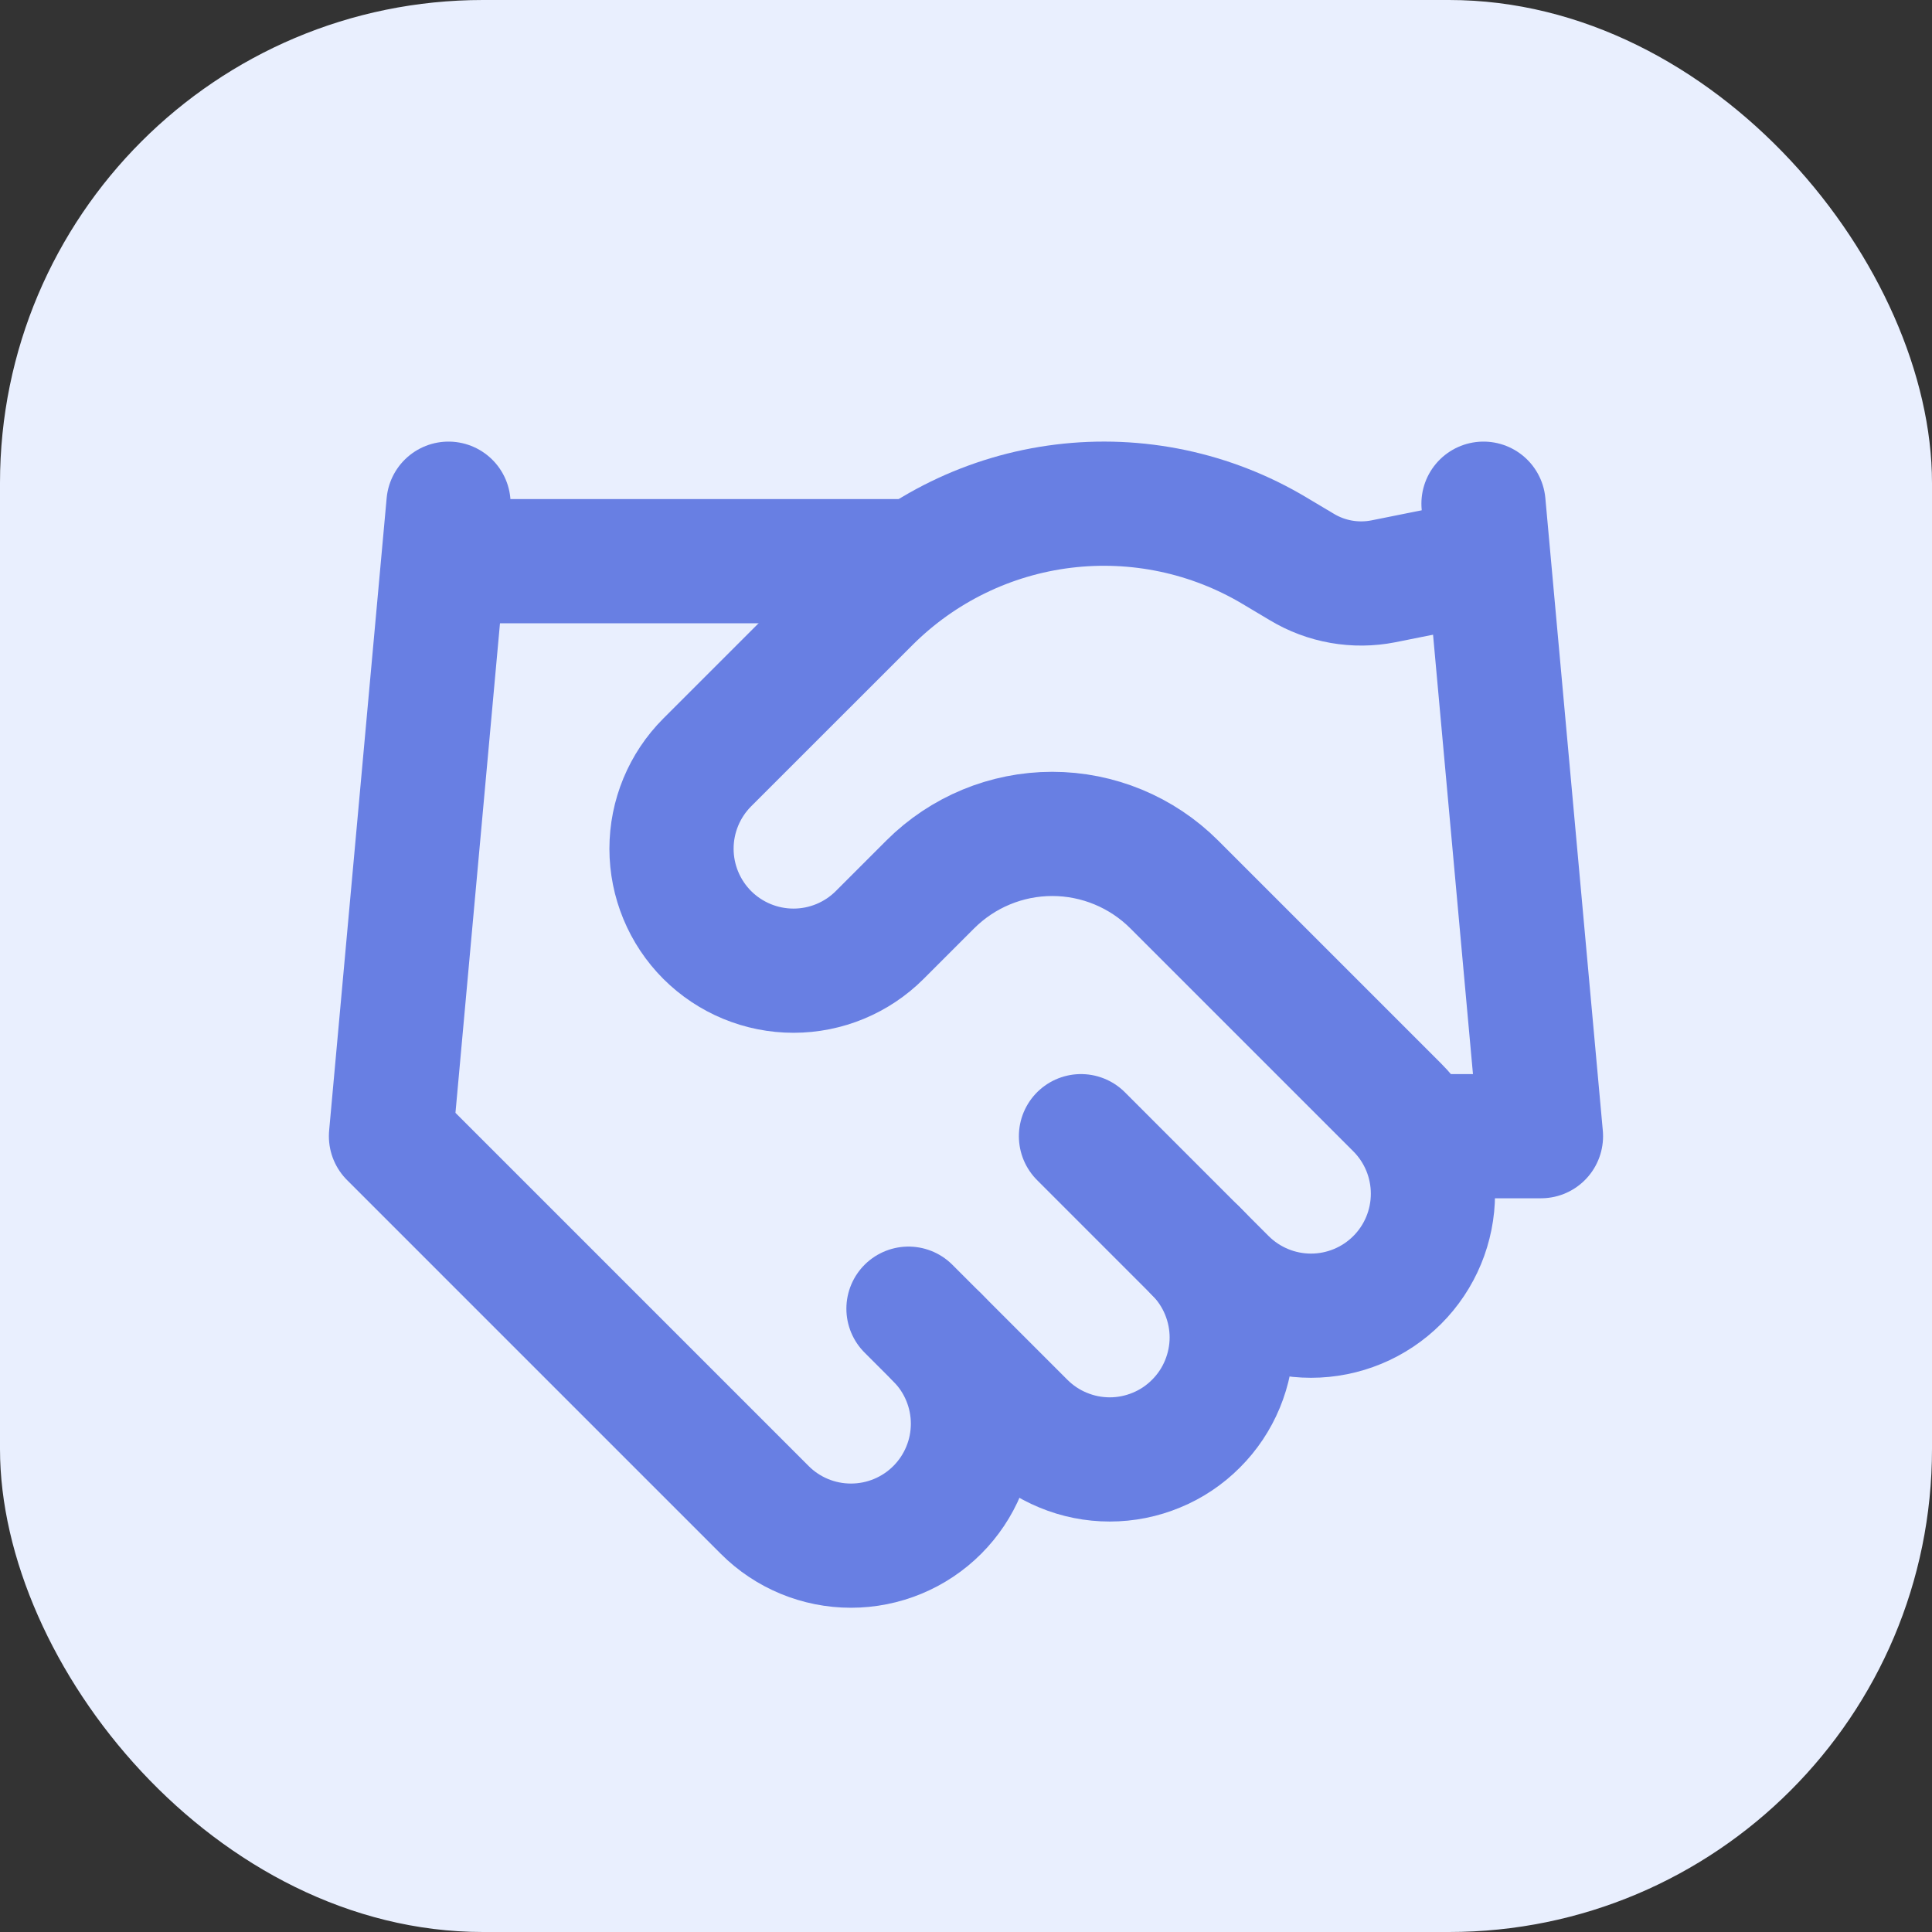 <svg width="35" height="35" viewBox="0 0 35 35" fill="none" xmlns="http://www.w3.org/2000/svg">
<rect x="0" y="0" width="35" height="35" fill="#333333" stroke="none"/>
<rect width="35" height="35" rx="8.75" fill="#E9EFFE"/>
<path d="M16.458 23.708L18.541 25.791C18.747 25.997 18.99 26.16 19.258 26.27C19.526 26.382 19.814 26.439 20.104 26.439C20.394 26.439 20.681 26.382 20.95 26.27C21.218 26.16 21.461 25.997 21.666 25.791C21.872 25.586 22.034 25.343 22.145 25.075C22.256 24.806 22.314 24.519 22.314 24.229C22.314 23.939 22.256 23.651 22.145 23.383C22.034 23.115 21.872 22.872 21.666 22.666" stroke="#687FE3" stroke-width="2.25" stroke-linecap="round" stroke-linejoin="round"/>
<path d="M19.583 20.583L22.187 23.188C22.602 23.602 23.164 23.835 23.75 23.835C24.336 23.835 24.898 23.602 25.312 23.188C25.727 22.773 25.959 22.211 25.959 21.625C25.959 21.039 25.727 20.477 25.312 20.062L21.271 16.021C20.685 15.436 19.89 15.107 19.062 15.107C18.234 15.107 17.44 15.436 16.854 16.021L15.937 16.938C15.523 17.352 14.961 17.585 14.375 17.585C13.789 17.585 13.227 17.352 12.812 16.938C12.398 16.523 12.165 15.961 12.165 15.375C12.165 14.789 12.398 14.227 12.812 13.812L15.739 10.886C16.69 9.938 17.929 9.334 19.261 9.17C20.593 9.006 21.942 9.29 23.093 9.979L23.583 10.271C24.027 10.539 24.554 10.631 25.062 10.531L26.875 10.167" stroke="#687FE3" stroke-width="2.25" stroke-linecap="round" stroke-linejoin="round"/>
<path d="M26.875 9.125L27.916 20.583H25.833" stroke="#687FE3" stroke-width="2.25" stroke-linecap="round" stroke-linejoin="round"/>
<path d="M8.125 9.125L7.083 20.583L13.854 27.354C14.268 27.769 14.83 28.001 15.416 28.001C16.002 28.001 16.564 27.769 16.979 27.354C17.393 26.94 17.626 26.378 17.626 25.792C17.626 25.206 17.393 24.644 16.979 24.229" stroke="#687FE3" stroke-width="2.25" stroke-linecap="round" stroke-linejoin="round"/>
<path d="M8.125 10.166H16.458" stroke="#687FE3" stroke-width="2.25" stroke-linecap="round" stroke-linejoin="round"/>
</svg>
